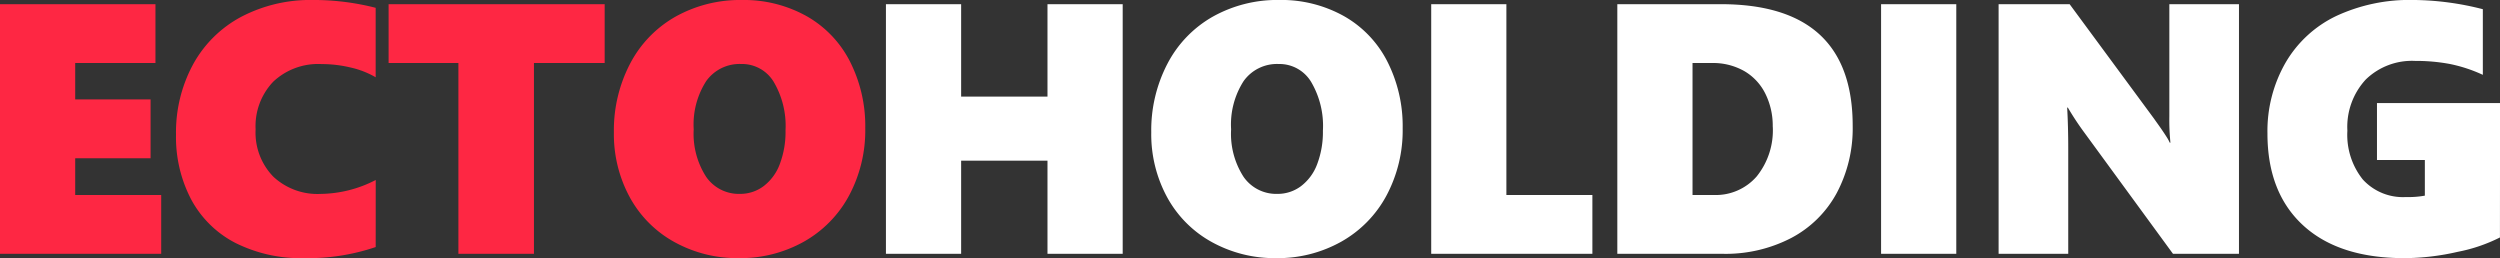 <svg xmlns="http://www.w3.org/2000/svg" width="231.395" height="23.896" viewBox="0 0 231.395 23.896">
  <rect x="0" y="0" width="231.395" height="23.896" fill="#333333" stroke="none"/>
  <g id="light2" transform="translate(-713.272 -487)">
    <path id="Path_15" data-name="Path 15" d="M2.272,0V-23.106H16.661v5.446H9.233v3.368H16.21v5.446H9.233v3.4h7.96V0ZM37.046-.628A19.531,19.531,0,0,1,30.423.4a13.477,13.477,0,0,1-6.365-1.41,9.653,9.653,0,0,1-4.085-4.012,12.4,12.4,0,0,1-1.41-6,13.213,13.213,0,0,1,1.579-6.51,10.921,10.921,0,0,1,4.463-4.407,13.771,13.771,0,0,1,6.639-1.555,23.074,23.074,0,0,1,5.8.725v6.429a8.187,8.187,0,0,0-2.3-.9,11.516,11.516,0,0,0-2.707-.322,6.059,6.059,0,0,0-4.471,1.627,5.949,5.949,0,0,0-1.635,4.415,5.846,5.846,0,0,0,1.635,4.375,5.979,5.979,0,0,0,4.375,1.6,11.35,11.35,0,0,0,5.108-1.289ZM51.694-17.66V0H44.7V-17.66H38.24v-5.446h20v5.446Zm30.665,6.042a12.792,12.792,0,0,1-1.5,6.228,10.684,10.684,0,0,1-4.189,4.27A12.021,12.021,0,0,1,70.645.4a12.032,12.032,0,0,1-5.922-1.474,10.434,10.434,0,0,1-4.149-4.141,12.208,12.208,0,0,1-1.482-6.034,13.316,13.316,0,0,1,1.5-6.349A10.646,10.646,0,0,1,64.8-21.954a12.234,12.234,0,0,1,6.155-1.539,11.89,11.89,0,0,1,5.938,1.474,10.052,10.052,0,0,1,4.044,4.206A13.186,13.186,0,0,1,82.359-11.618Zm-7.38.193a8.021,8.021,0,0,0-1.1-4.5,3.423,3.423,0,0,0-3-1.644,3.79,3.79,0,0,0-3.239,1.579,7.432,7.432,0,0,0-1.16,4.463,7.346,7.346,0,0,0,1.152,4.4,3.675,3.675,0,0,0,3.134,1.579,3.588,3.588,0,0,0,2.175-.709,4.541,4.541,0,0,0,1.5-2.03A8.4,8.4,0,0,0,74.979-11.424Z" transform="translate(711 510.493)" fill="#fe2743"/>
    <path id="Path_16" data-name="Path 16" d="M17.225,0V-8.621H9.233V0H2.272V-23.106H9.233v8.556h7.992v-8.556h6.961V0ZM50.1-11.618A12.792,12.792,0,0,1,48.6-5.39,10.684,10.684,0,0,1,44.41-1.12,12.021,12.021,0,0,1,38.383.4a12.032,12.032,0,0,1-5.922-1.474,10.434,10.434,0,0,1-4.149-4.141,12.208,12.208,0,0,1-1.482-6.034,13.316,13.316,0,0,1,1.5-6.349,10.646,10.646,0,0,1,4.206-4.359,12.234,12.234,0,0,1,6.155-1.539,11.89,11.89,0,0,1,5.938,1.474,10.052,10.052,0,0,1,4.044,4.206A13.186,13.186,0,0,1,50.1-11.618Zm-7.38.193a8.021,8.021,0,0,0-1.1-4.5,3.423,3.423,0,0,0-3-1.644,3.79,3.79,0,0,0-3.239,1.579,7.432,7.432,0,0,0-1.16,4.463,7.346,7.346,0,0,0,1.152,4.4,3.675,3.675,0,0,0,3.134,1.579,3.588,3.588,0,0,0,2.175-.709,4.541,4.541,0,0,0,1.5-2.03A8.4,8.4,0,0,0,42.718-11.424ZM52.742,0V-23.106H59.7v17.66h7.96V0ZM91.753-11.843a12.749,12.749,0,0,1-1.474,6.212,10.16,10.16,0,0,1-4.214,4.165A13.18,13.18,0,0,1,79.749,0H69.968V-23.106h9.571Q91.753-23.106,91.753-11.843Zm-7.4.064a6.65,6.65,0,0,0-.685-3.045,4.954,4.954,0,0,0-1.958-2.095,5.851,5.851,0,0,0-3-.741H76.929V-5.446h1.95a5.017,5.017,0,0,0,3.988-1.716A6.8,6.8,0,0,0,84.357-11.779ZM94.381,0V-23.106h6.961V0ZM121.4,0l-8.153-11.15a26.575,26.575,0,0,1-1.579-2.385h-.064q.1,1.708.1,3.835V0h-6.445V-23.106h6.574l7.815,10.6q.145.209.354.5t.419.6q.209.306.395.6a3.667,3.667,0,0,1,.282.516h.064a20.941,20.941,0,0,1-.1-2.449V-23.106h6.445V0Zm30.262-1.515a14.9,14.9,0,0,1-3.9,1.329A22.386,22.386,0,0,1,142.821.4q-6.075,0-9.378-3.037t-3.3-8.516a12.687,12.687,0,0,1,1.668-6.526,10.824,10.824,0,0,1,4.7-4.334,16.072,16.072,0,0,1,7.138-1.482,26.563,26.563,0,0,1,6.429.854v6.075a13.669,13.669,0,0,0-3.062-1.007,17,17,0,0,0-3.207-.282,6.125,6.125,0,0,0-4.568,1.724,6.454,6.454,0,0,0-1.7,4.737,6.617,6.617,0,0,0,1.426,4.512,5.022,5.022,0,0,0,3.988,1.627,8.634,8.634,0,0,0,1.756-.129v-3.3h-4.431v-5.269h11.392Z" transform="translate(793 510.493)" fill="#fff"/>
  </g>
</svg>
